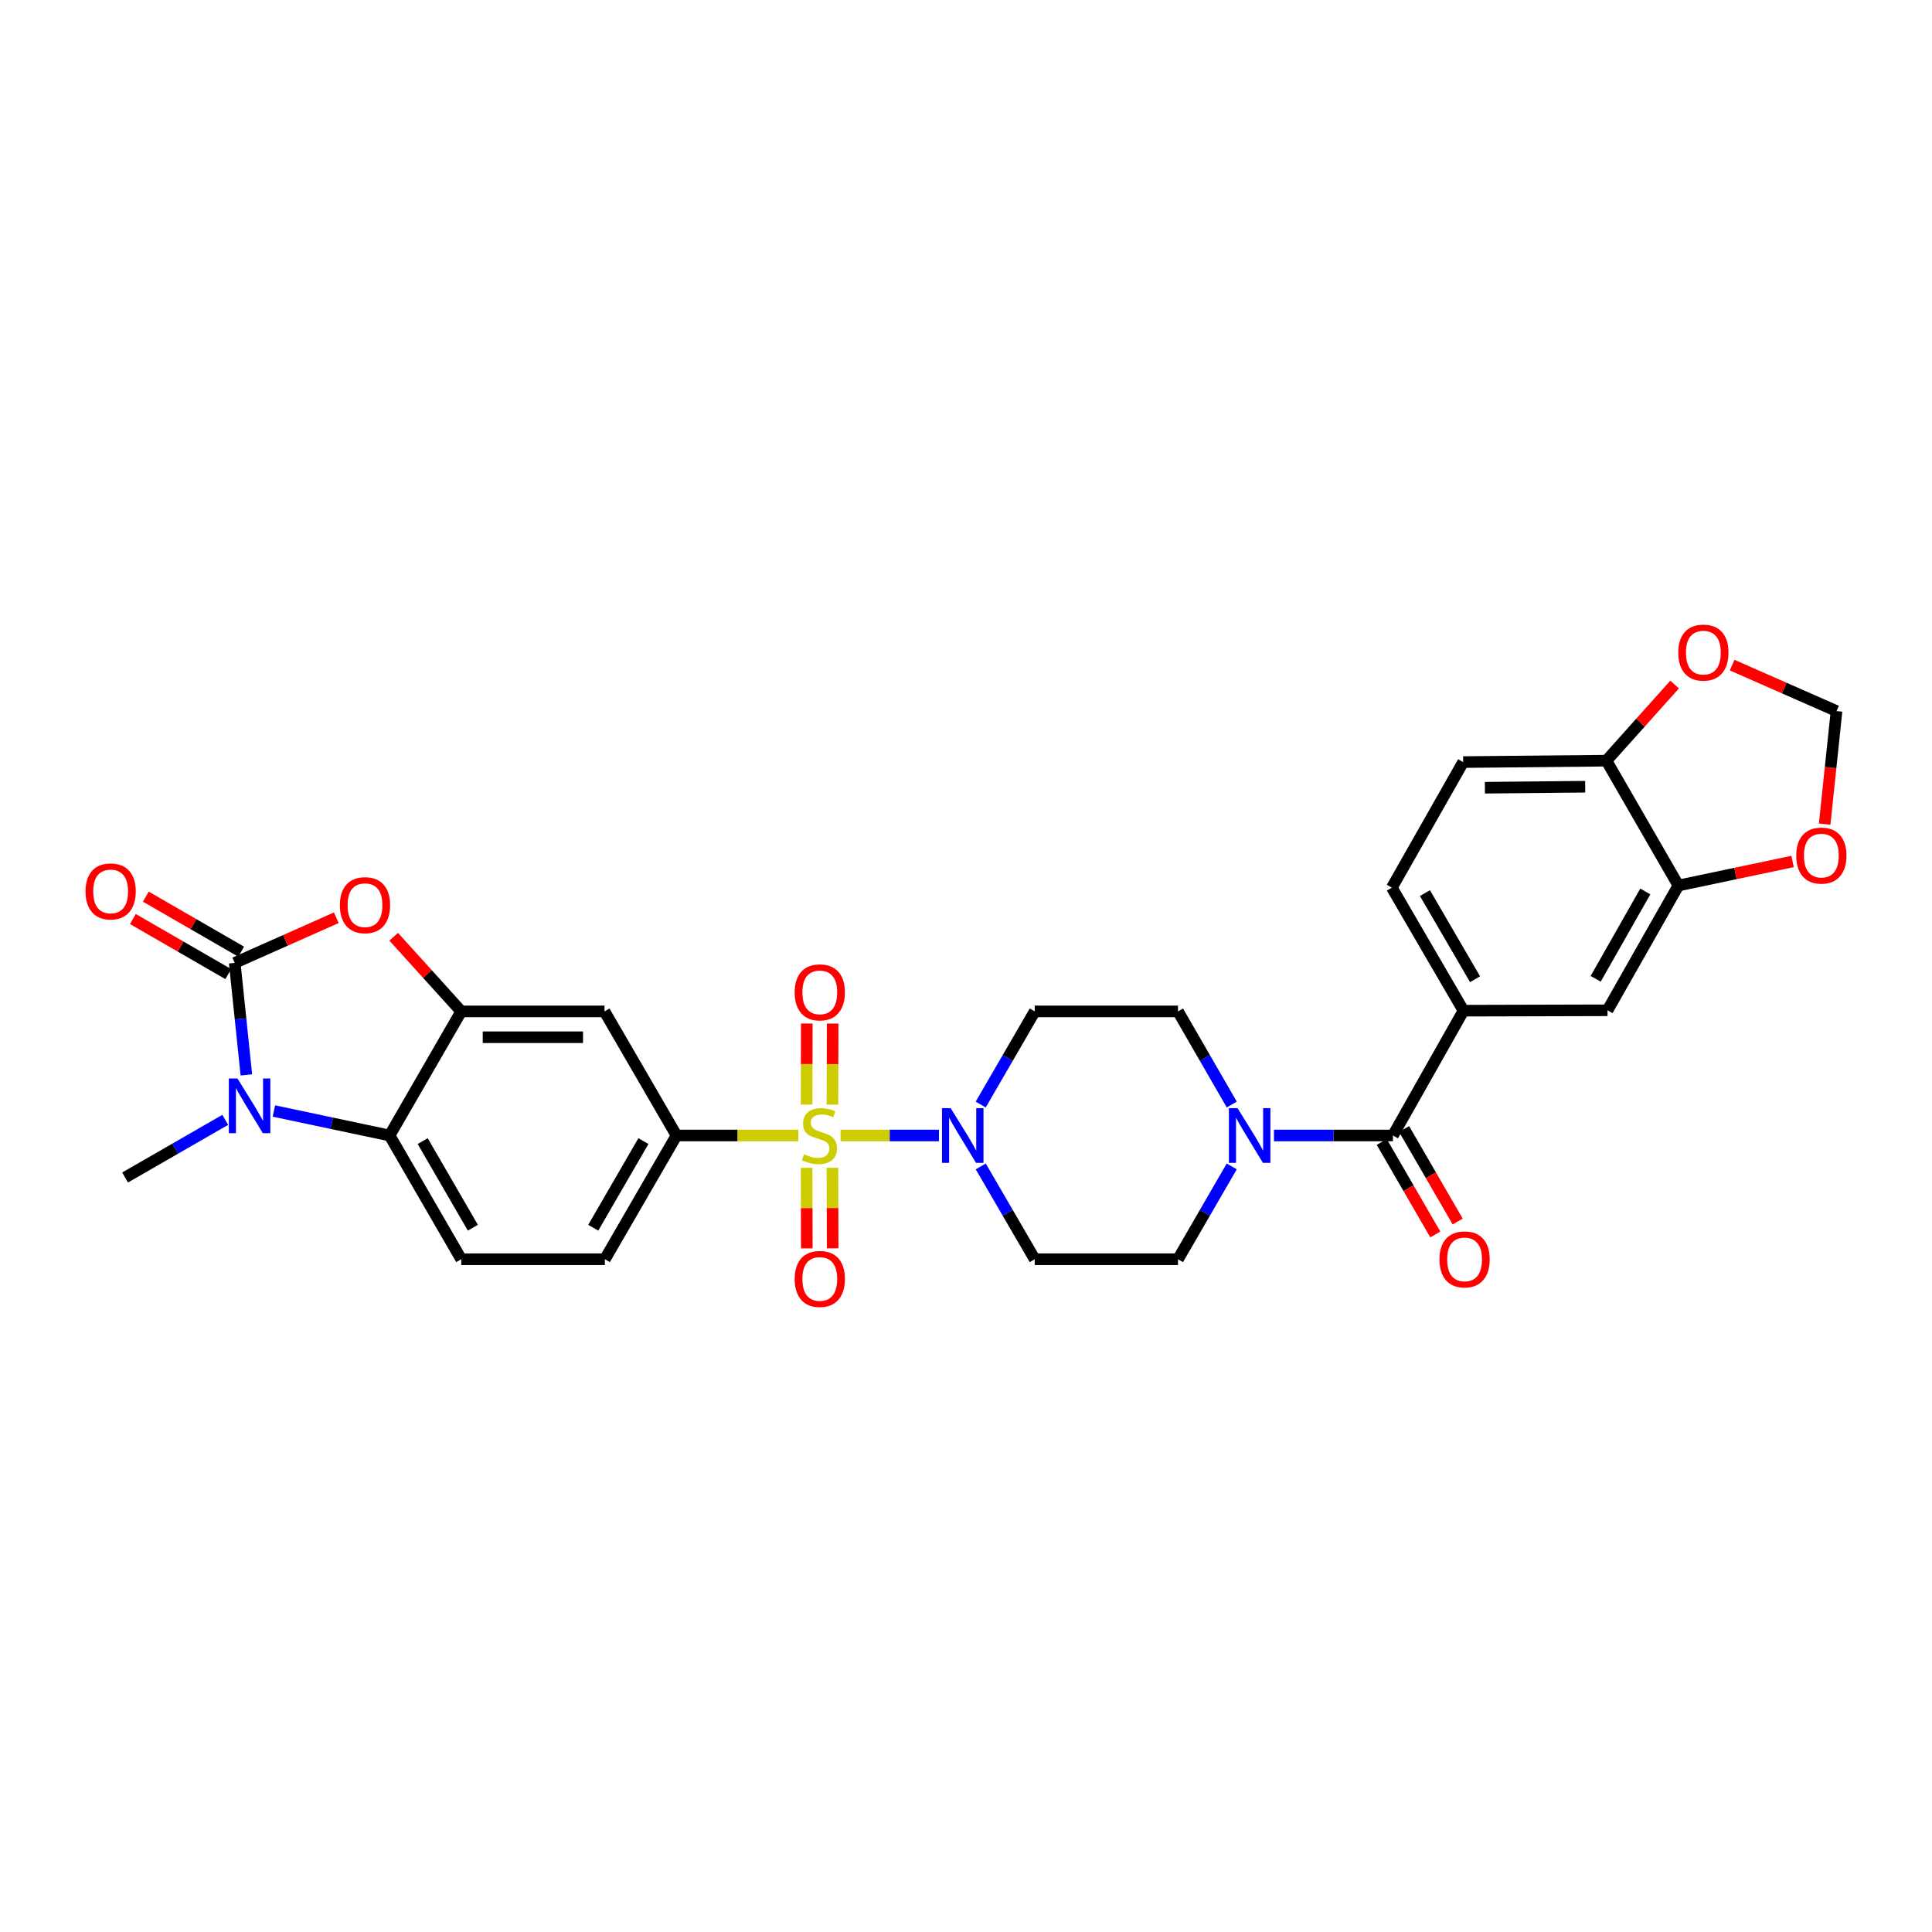 <?xml version='1.0' encoding='iso-8859-1'?>
<svg version='1.1' baseProfile='full'
              xmlns='http://www.w3.org/2000/svg'
                      xmlns:rdkit='http://www.rdkit.org/xml'
                      xmlns:xlink='http://www.w3.org/1999/xlink'
                  xml:space='preserve'
width='1000px' height='1000px' viewBox='0 0 1000 1000'>
<!-- END OF HEADER -->
<rect style='opacity:1.0;fill:#FFFFFF;stroke:none' width='1000' height='1000' x='0' y='0'> </rect>
<path class='bond-2' d='M 435.08,587.726 L 460.538,587.726' style='fill:none;fill-rule:evenodd;stroke:#CCCC00;stroke-width:6px;stroke-linecap:butt;stroke-linejoin:miter;stroke-opacity:1' />
<path class='bond-2' d='M 460.538,587.726 L 485.996,587.726' style='fill:none;fill-rule:evenodd;stroke:#0000FF;stroke-width:6px;stroke-linecap:butt;stroke-linejoin:miter;stroke-opacity:1' />
<path class='bond-6' d='M 413.216,587.726 L 381.689,587.726' style='fill:none;fill-rule:evenodd;stroke:#CCCC00;stroke-width:6px;stroke-linecap:butt;stroke-linejoin:miter;stroke-opacity:1' />
<path class='bond-6' d='M 381.689,587.726 L 350.161,587.726' style='fill:none;fill-rule:evenodd;stroke:#000000;stroke-width:6px;stroke-linecap:butt;stroke-linejoin:miter;stroke-opacity:1' />
<path class='bond-12' d='M 430.872,571.768 L 430.923,550.781' style='fill:none;fill-rule:evenodd;stroke:#CCCC00;stroke-width:6px;stroke-linecap:butt;stroke-linejoin:miter;stroke-opacity:1' />
<path class='bond-12' d='M 430.923,550.781 L 430.973,529.793' style='fill:none;fill-rule:evenodd;stroke:#FF0000;stroke-width:6px;stroke-linecap:butt;stroke-linejoin:miter;stroke-opacity:1' />
<path class='bond-12' d='M 417.496,571.736 L 417.547,550.749' style='fill:none;fill-rule:evenodd;stroke:#CCCC00;stroke-width:6px;stroke-linecap:butt;stroke-linejoin:miter;stroke-opacity:1' />
<path class='bond-12' d='M 417.547,550.749 L 417.597,529.761' style='fill:none;fill-rule:evenodd;stroke:#FF0000;stroke-width:6px;stroke-linecap:butt;stroke-linejoin:miter;stroke-opacity:1' />
<path class='bond-13' d='M 417.498,604.476 L 417.548,625.317' style='fill:none;fill-rule:evenodd;stroke:#CCCC00;stroke-width:6px;stroke-linecap:butt;stroke-linejoin:miter;stroke-opacity:1' />
<path class='bond-13' d='M 417.548,625.317 L 417.598,646.157' style='fill:none;fill-rule:evenodd;stroke:#FF0000;stroke-width:6px;stroke-linecap:butt;stroke-linejoin:miter;stroke-opacity:1' />
<path class='bond-13' d='M 430.874,604.444 L 430.924,625.285' style='fill:none;fill-rule:evenodd;stroke:#CCCC00;stroke-width:6px;stroke-linecap:butt;stroke-linejoin:miter;stroke-opacity:1' />
<path class='bond-13' d='M 430.924,625.285 L 430.975,646.125' style='fill:none;fill-rule:evenodd;stroke:#FF0000;stroke-width:6px;stroke-linecap:butt;stroke-linejoin:miter;stroke-opacity:1' />
<path class='bond-0' d='M 121.488,498.388 L 147.781,486.708' style='fill:none;fill-rule:evenodd;stroke:#000000;stroke-width:6px;stroke-linecap:butt;stroke-linejoin:miter;stroke-opacity:1' />
<path class='bond-0' d='M 147.781,486.708 L 174.074,475.028' style='fill:none;fill-rule:evenodd;stroke:#FF0000;stroke-width:6px;stroke-linecap:butt;stroke-linejoin:miter;stroke-opacity:1' />
<path class='bond-18' d='M 124.832,492.596 L 100.148,478.346' style='fill:none;fill-rule:evenodd;stroke:#000000;stroke-width:6px;stroke-linecap:butt;stroke-linejoin:miter;stroke-opacity:1' />
<path class='bond-18' d='M 100.148,478.346 L 75.465,464.097' style='fill:none;fill-rule:evenodd;stroke:#FF0000;stroke-width:6px;stroke-linecap:butt;stroke-linejoin:miter;stroke-opacity:1' />
<path class='bond-18' d='M 118.144,504.18 L 93.461,489.931' style='fill:none;fill-rule:evenodd;stroke:#000000;stroke-width:6px;stroke-linecap:butt;stroke-linejoin:miter;stroke-opacity:1' />
<path class='bond-18' d='M 93.461,489.931 L 68.778,475.681' style='fill:none;fill-rule:evenodd;stroke:#FF0000;stroke-width:6px;stroke-linecap:butt;stroke-linejoin:miter;stroke-opacity:1' />
<path class='bond-32' d='M 121.488,498.388 L 124.501,527.375' style='fill:none;fill-rule:evenodd;stroke:#000000;stroke-width:6px;stroke-linecap:butt;stroke-linejoin:miter;stroke-opacity:1' />
<path class='bond-32' d='M 124.501,527.375 L 127.514,556.361' style='fill:none;fill-rule:evenodd;stroke:#0000FF;stroke-width:6px;stroke-linecap:butt;stroke-linejoin:miter;stroke-opacity:1' />
<path class='bond-1' d='M 141.771,575.047 L 171.71,581.387' style='fill:none;fill-rule:evenodd;stroke:#0000FF;stroke-width:6px;stroke-linecap:butt;stroke-linejoin:miter;stroke-opacity:1' />
<path class='bond-1' d='M 171.71,581.387 L 201.648,587.726' style='fill:none;fill-rule:evenodd;stroke:#000000;stroke-width:6px;stroke-linecap:butt;stroke-linejoin:miter;stroke-opacity:1' />
<path class='bond-29' d='M 116.581,579.633 L 90.666,594.551' style='fill:none;fill-rule:evenodd;stroke:#0000FF;stroke-width:6px;stroke-linecap:butt;stroke-linejoin:miter;stroke-opacity:1' />
<path class='bond-29' d='M 90.666,594.551 L 64.751,609.47' style='fill:none;fill-rule:evenodd;stroke:#000000;stroke-width:6px;stroke-linecap:butt;stroke-linejoin:miter;stroke-opacity:1' />
<path class='bond-15' d='M 507.63,603.738 L 521.6,627.757' style='fill:none;fill-rule:evenodd;stroke:#0000FF;stroke-width:6px;stroke-linecap:butt;stroke-linejoin:miter;stroke-opacity:1' />
<path class='bond-15' d='M 521.6,627.757 L 535.569,651.776' style='fill:none;fill-rule:evenodd;stroke:#000000;stroke-width:6px;stroke-linecap:butt;stroke-linejoin:miter;stroke-opacity:1' />
<path class='bond-16' d='M 507.606,571.71 L 521.588,547.604' style='fill:none;fill-rule:evenodd;stroke:#0000FF;stroke-width:6px;stroke-linecap:butt;stroke-linejoin:miter;stroke-opacity:1' />
<path class='bond-16' d='M 521.588,547.604 L 535.569,523.498' style='fill:none;fill-rule:evenodd;stroke:#000000;stroke-width:6px;stroke-linecap:butt;stroke-linejoin:miter;stroke-opacity:1' />
<path class='bond-3' d='M 203.775,484.854 L 221.256,504.176' style='fill:none;fill-rule:evenodd;stroke:#FF0000;stroke-width:6px;stroke-linecap:butt;stroke-linejoin:miter;stroke-opacity:1' />
<path class='bond-3' d='M 221.256,504.176 L 238.737,523.498' style='fill:none;fill-rule:evenodd;stroke:#000000;stroke-width:6px;stroke-linecap:butt;stroke-linejoin:miter;stroke-opacity:1' />
<path class='bond-4' d='M 238.737,523.498 L 312.893,523.498' style='fill:none;fill-rule:evenodd;stroke:#000000;stroke-width:6px;stroke-linecap:butt;stroke-linejoin:miter;stroke-opacity:1' />
<path class='bond-4' d='M 249.861,536.874 L 301.77,536.874' style='fill:none;fill-rule:evenodd;stroke:#000000;stroke-width:6px;stroke-linecap:butt;stroke-linejoin:miter;stroke-opacity:1' />
<path class='bond-31' d='M 238.737,523.498 L 201.648,587.726' style='fill:none;fill-rule:evenodd;stroke:#000000;stroke-width:6px;stroke-linecap:butt;stroke-linejoin:miter;stroke-opacity:1' />
<path class='bond-5' d='M 201.648,587.726 L 238.737,651.776' style='fill:none;fill-rule:evenodd;stroke:#000000;stroke-width:6px;stroke-linecap:butt;stroke-linejoin:miter;stroke-opacity:1' />
<path class='bond-5' d='M 218.787,590.631 L 244.75,635.465' style='fill:none;fill-rule:evenodd;stroke:#000000;stroke-width:6px;stroke-linecap:butt;stroke-linejoin:miter;stroke-opacity:1' />
<path class='bond-9' d='M 350.161,587.726 L 312.893,523.498' style='fill:none;fill-rule:evenodd;stroke:#000000;stroke-width:6px;stroke-linecap:butt;stroke-linejoin:miter;stroke-opacity:1' />
<path class='bond-24' d='M 350.161,587.726 L 313.079,651.776' style='fill:none;fill-rule:evenodd;stroke:#000000;stroke-width:6px;stroke-linecap:butt;stroke-linejoin:miter;stroke-opacity:1' />
<path class='bond-24' d='M 333.023,590.632 L 307.065,635.466' style='fill:none;fill-rule:evenodd;stroke:#000000;stroke-width:6px;stroke-linecap:butt;stroke-linejoin:miter;stroke-opacity:1' />
<path class='bond-7' d='M 720.978,587.726 L 690.193,587.726' style='fill:none;fill-rule:evenodd;stroke:#000000;stroke-width:6px;stroke-linecap:butt;stroke-linejoin:miter;stroke-opacity:1' />
<path class='bond-7' d='M 690.193,587.726 L 659.409,587.726' style='fill:none;fill-rule:evenodd;stroke:#0000FF;stroke-width:6px;stroke-linecap:butt;stroke-linejoin:miter;stroke-opacity:1' />
<path class='bond-10' d='M 720.978,587.726 L 757.495,523.127' style='fill:none;fill-rule:evenodd;stroke:#000000;stroke-width:6px;stroke-linecap:butt;stroke-linejoin:miter;stroke-opacity:1' />
<path class='bond-26' d='M 715.19,591.078 L 729.053,615.017' style='fill:none;fill-rule:evenodd;stroke:#000000;stroke-width:6px;stroke-linecap:butt;stroke-linejoin:miter;stroke-opacity:1' />
<path class='bond-26' d='M 729.053,615.017 L 742.916,638.957' style='fill:none;fill-rule:evenodd;stroke:#FF0000;stroke-width:6px;stroke-linecap:butt;stroke-linejoin:miter;stroke-opacity:1' />
<path class='bond-26' d='M 726.766,584.375 L 740.628,608.314' style='fill:none;fill-rule:evenodd;stroke:#000000;stroke-width:6px;stroke-linecap:butt;stroke-linejoin:miter;stroke-opacity:1' />
<path class='bond-26' d='M 740.628,608.314 L 754.491,632.254' style='fill:none;fill-rule:evenodd;stroke:#FF0000;stroke-width:6px;stroke-linecap:butt;stroke-linejoin:miter;stroke-opacity:1' />
<path class='bond-8' d='M 637.569,571.712 L 623.651,547.605' style='fill:none;fill-rule:evenodd;stroke:#0000FF;stroke-width:6px;stroke-linecap:butt;stroke-linejoin:miter;stroke-opacity:1' />
<path class='bond-8' d='M 623.651,547.605 L 609.733,523.498' style='fill:none;fill-rule:evenodd;stroke:#000000;stroke-width:6px;stroke-linecap:butt;stroke-linejoin:miter;stroke-opacity:1' />
<path class='bond-30' d='M 637.545,603.736 L 623.639,627.756' style='fill:none;fill-rule:evenodd;stroke:#0000FF;stroke-width:6px;stroke-linecap:butt;stroke-linejoin:miter;stroke-opacity:1' />
<path class='bond-30' d='M 623.639,627.756 L 609.733,651.776' style='fill:none;fill-rule:evenodd;stroke:#000000;stroke-width:6px;stroke-linecap:butt;stroke-linejoin:miter;stroke-opacity:1' />
<path class='bond-14' d='M 757.495,523.127 L 832.045,522.926' style='fill:none;fill-rule:evenodd;stroke:#000000;stroke-width:6px;stroke-linecap:butt;stroke-linejoin:miter;stroke-opacity:1' />
<path class='bond-27' d='M 757.495,523.127 L 720.421,459.449' style='fill:none;fill-rule:evenodd;stroke:#000000;stroke-width:6px;stroke-linecap:butt;stroke-linejoin:miter;stroke-opacity:1' />
<path class='bond-27' d='M 763.493,506.845 L 737.541,462.27' style='fill:none;fill-rule:evenodd;stroke:#000000;stroke-width:6px;stroke-linecap:butt;stroke-linejoin:miter;stroke-opacity:1' />
<path class='bond-11' d='M 868.74,458.334 L 832.045,522.926' style='fill:none;fill-rule:evenodd;stroke:#000000;stroke-width:6px;stroke-linecap:butt;stroke-linejoin:miter;stroke-opacity:1' />
<path class='bond-11' d='M 851.605,461.415 L 825.919,506.63' style='fill:none;fill-rule:evenodd;stroke:#000000;stroke-width:6px;stroke-linecap:butt;stroke-linejoin:miter;stroke-opacity:1' />
<path class='bond-20' d='M 868.74,458.334 L 898.291,452.116' style='fill:none;fill-rule:evenodd;stroke:#000000;stroke-width:6px;stroke-linecap:butt;stroke-linejoin:miter;stroke-opacity:1' />
<path class='bond-20' d='M 898.291,452.116 L 927.842,445.899' style='fill:none;fill-rule:evenodd;stroke:#FF0000;stroke-width:6px;stroke-linecap:butt;stroke-linejoin:miter;stroke-opacity:1' />
<path class='bond-33' d='M 868.74,458.334 L 831.48,393.72' style='fill:none;fill-rule:evenodd;stroke:#000000;stroke-width:6px;stroke-linecap:butt;stroke-linejoin:miter;stroke-opacity:1' />
<path class='bond-22' d='M 535.569,651.776 L 609.733,651.776' style='fill:none;fill-rule:evenodd;stroke:#000000;stroke-width:6px;stroke-linecap:butt;stroke-linejoin:miter;stroke-opacity:1' />
<path class='bond-21' d='M 535.569,523.498 L 609.733,523.498' style='fill:none;fill-rule:evenodd;stroke:#000000;stroke-width:6px;stroke-linecap:butt;stroke-linejoin:miter;stroke-opacity:1' />
<path class='bond-17' d='M 238.737,651.776 L 313.079,651.776' style='fill:none;fill-rule:evenodd;stroke:#000000;stroke-width:6px;stroke-linecap:butt;stroke-linejoin:miter;stroke-opacity:1' />
<path class='bond-19' d='M 831.48,393.72 L 757.324,394.455' style='fill:none;fill-rule:evenodd;stroke:#000000;stroke-width:6px;stroke-linecap:butt;stroke-linejoin:miter;stroke-opacity:1' />
<path class='bond-19' d='M 820.489,407.206 L 768.58,407.721' style='fill:none;fill-rule:evenodd;stroke:#000000;stroke-width:6px;stroke-linecap:butt;stroke-linejoin:miter;stroke-opacity:1' />
<path class='bond-23' d='M 831.48,393.72 L 849.131,374.016' style='fill:none;fill-rule:evenodd;stroke:#000000;stroke-width:6px;stroke-linecap:butt;stroke-linejoin:miter;stroke-opacity:1' />
<path class='bond-23' d='M 849.131,374.016 L 866.783,354.313' style='fill:none;fill-rule:evenodd;stroke:#FF0000;stroke-width:6px;stroke-linecap:butt;stroke-linejoin:miter;stroke-opacity:1' />
<path class='bond-25' d='M 944.435,426.567 L 947.511,397.31' style='fill:none;fill-rule:evenodd;stroke:#FF0000;stroke-width:6px;stroke-linecap:butt;stroke-linejoin:miter;stroke-opacity:1' />
<path class='bond-25' d='M 947.511,397.31 L 950.587,368.052' style='fill:none;fill-rule:evenodd;stroke:#000000;stroke-width:6px;stroke-linecap:butt;stroke-linejoin:miter;stroke-opacity:1' />
<path class='bond-34' d='M 896.546,344.256 L 923.566,356.154' style='fill:none;fill-rule:evenodd;stroke:#FF0000;stroke-width:6px;stroke-linecap:butt;stroke-linejoin:miter;stroke-opacity:1' />
<path class='bond-34' d='M 923.566,356.154 L 950.587,368.052' style='fill:none;fill-rule:evenodd;stroke:#000000;stroke-width:6px;stroke-linecap:butt;stroke-linejoin:miter;stroke-opacity:1' />
<path class='bond-28' d='M 720.421,459.449 L 757.324,394.455' style='fill:none;fill-rule:evenodd;stroke:#000000;stroke-width:6px;stroke-linecap:butt;stroke-linejoin:miter;stroke-opacity:1' />
<path  class='atom-0' d='M 416.146 597.446
Q 416.466 597.566, 417.786 598.126
Q 419.106 598.686, 420.546 599.046
Q 422.026 599.366, 423.466 599.366
Q 426.146 599.366, 427.706 598.086
Q 429.266 596.766, 429.266 594.486
Q 429.266 592.926, 428.466 591.966
Q 427.706 591.006, 426.506 590.486
Q 425.306 589.966, 423.306 589.366
Q 420.786 588.606, 419.266 587.886
Q 417.786 587.166, 416.706 585.646
Q 415.666 584.126, 415.666 581.566
Q 415.666 578.006, 418.066 575.806
Q 420.506 573.606, 425.306 573.606
Q 428.586 573.606, 432.306 575.166
L 431.386 578.246
Q 427.986 576.846, 425.426 576.846
Q 422.666 576.846, 421.146 578.006
Q 419.626 579.126, 419.666 581.086
Q 419.666 582.606, 420.426 583.526
Q 421.226 584.446, 422.346 584.966
Q 423.506 585.486, 425.426 586.086
Q 427.986 586.886, 429.506 587.686
Q 431.026 588.486, 432.106 590.126
Q 433.226 591.726, 433.226 594.486
Q 433.226 598.406, 430.586 600.526
Q 427.986 602.606, 423.626 602.606
Q 421.106 602.606, 419.186 602.046
Q 417.306 601.526, 415.066 600.606
L 416.146 597.446
' fill='#CCCC00'/>
<path  class='atom-2' d='M 122.919 558.221
L 132.199 573.221
Q 133.119 574.701, 134.599 577.381
Q 136.079 580.061, 136.159 580.221
L 136.159 558.221
L 139.919 558.221
L 139.919 586.541
L 136.039 586.541
L 126.079 570.141
Q 124.919 568.221, 123.679 566.021
Q 122.479 563.821, 122.119 563.141
L 122.119 586.541
L 118.439 586.541
L 118.439 558.221
L 122.919 558.221
' fill='#0000FF'/>
<path  class='atom-3' d='M 492.057 573.566
L 501.337 588.566
Q 502.257 590.046, 503.737 592.726
Q 505.217 595.406, 505.297 595.566
L 505.297 573.566
L 509.057 573.566
L 509.057 601.886
L 505.177 601.886
L 495.217 585.486
Q 494.057 583.566, 492.817 581.366
Q 491.617 579.166, 491.257 578.486
L 491.257 601.886
L 487.577 601.886
L 487.577 573.566
L 492.057 573.566
' fill='#0000FF'/>
<path  class='atom-4' d='M 175.919 468.513
Q 175.919 461.713, 179.279 457.913
Q 182.639 454.113, 188.919 454.113
Q 195.199 454.113, 198.559 457.913
Q 201.919 461.713, 201.919 468.513
Q 201.919 475.393, 198.519 479.313
Q 195.119 483.193, 188.919 483.193
Q 182.679 483.193, 179.279 479.313
Q 175.919 475.433, 175.919 468.513
M 188.919 479.993
Q 193.239 479.993, 195.559 477.113
Q 197.919 474.193, 197.919 468.513
Q 197.919 462.953, 195.559 460.153
Q 193.239 457.313, 188.919 457.313
Q 184.599 457.313, 182.239 460.113
Q 179.919 462.913, 179.919 468.513
Q 179.919 474.233, 182.239 477.113
Q 184.599 479.993, 188.919 479.993
' fill='#FF0000'/>
<path  class='atom-9' d='M 640.555 573.566
L 649.835 588.566
Q 650.755 590.046, 652.235 592.726
Q 653.715 595.406, 653.795 595.566
L 653.795 573.566
L 657.555 573.566
L 657.555 601.886
L 653.675 601.886
L 643.715 585.486
Q 642.555 583.566, 641.315 581.366
Q 640.115 579.166, 639.755 578.486
L 639.755 601.886
L 636.075 601.886
L 636.075 573.566
L 640.555 573.566
' fill='#0000FF'/>
<path  class='atom-13' d='M 411.324 513.643
Q 411.324 506.843, 414.684 503.043
Q 418.044 499.243, 424.324 499.243
Q 430.604 499.243, 433.964 503.043
Q 437.324 506.843, 437.324 513.643
Q 437.324 520.523, 433.924 524.443
Q 430.524 528.323, 424.324 528.323
Q 418.084 528.323, 414.684 524.443
Q 411.324 520.563, 411.324 513.643
M 424.324 525.123
Q 428.644 525.123, 430.964 522.243
Q 433.324 519.323, 433.324 513.643
Q 433.324 508.083, 430.964 505.283
Q 428.644 502.443, 424.324 502.443
Q 420.004 502.443, 417.644 505.243
Q 415.324 508.043, 415.324 513.643
Q 415.324 519.363, 417.644 522.243
Q 420.004 525.123, 424.324 525.123
' fill='#FF0000'/>
<path  class='atom-14' d='M 411.324 661.977
Q 411.324 655.177, 414.684 651.377
Q 418.044 647.577, 424.324 647.577
Q 430.604 647.577, 433.964 651.377
Q 437.324 655.177, 437.324 661.977
Q 437.324 668.857, 433.924 672.777
Q 430.524 676.657, 424.324 676.657
Q 418.084 676.657, 414.684 672.777
Q 411.324 668.897, 411.324 661.977
M 424.324 673.457
Q 428.644 673.457, 430.964 670.577
Q 433.324 667.657, 433.324 661.977
Q 433.324 656.417, 430.964 653.617
Q 428.644 650.777, 424.324 650.777
Q 420.004 650.777, 417.644 653.577
Q 415.324 656.377, 415.324 661.977
Q 415.324 667.697, 417.644 670.577
Q 420.004 673.457, 424.324 673.457
' fill='#FF0000'/>
<path  class='atom-19' d='M 44.267 461.394
Q 44.267 454.594, 47.627 450.794
Q 50.987 446.994, 57.267 446.994
Q 63.547 446.994, 66.907 450.794
Q 70.267 454.594, 70.267 461.394
Q 70.267 468.274, 66.868 472.194
Q 63.468 476.074, 57.267 476.074
Q 51.028 476.074, 47.627 472.194
Q 44.267 468.314, 44.267 461.394
M 57.267 472.874
Q 61.587 472.874, 63.907 469.994
Q 66.267 467.074, 66.267 461.394
Q 66.267 455.834, 63.907 453.034
Q 61.587 450.194, 57.267 450.194
Q 52.947 450.194, 50.587 452.994
Q 48.267 455.794, 48.267 461.394
Q 48.267 467.114, 50.587 469.994
Q 52.947 472.874, 57.267 472.874
' fill='#FF0000'/>
<path  class='atom-21' d='M 929.732 442.846
Q 929.732 436.046, 933.092 432.246
Q 936.452 428.446, 942.732 428.446
Q 949.012 428.446, 952.372 432.246
Q 955.732 436.046, 955.732 442.846
Q 955.732 449.726, 952.332 453.646
Q 948.932 457.526, 942.732 457.526
Q 936.492 457.526, 933.092 453.646
Q 929.732 449.766, 929.732 442.846
M 942.732 454.326
Q 947.052 454.326, 949.372 451.446
Q 951.732 448.526, 951.732 442.846
Q 951.732 437.286, 949.372 434.486
Q 947.052 431.646, 942.732 431.646
Q 938.412 431.646, 936.052 434.446
Q 933.732 437.246, 933.732 442.846
Q 933.732 448.566, 936.052 451.446
Q 938.412 454.326, 942.732 454.326
' fill='#FF0000'/>
<path  class='atom-24' d='M 868.663 337.783
Q 868.663 330.983, 872.023 327.183
Q 875.383 323.383, 881.663 323.383
Q 887.943 323.383, 891.303 327.183
Q 894.663 330.983, 894.663 337.783
Q 894.663 344.663, 891.263 348.583
Q 887.863 352.463, 881.663 352.463
Q 875.423 352.463, 872.023 348.583
Q 868.663 344.703, 868.663 337.783
M 881.663 349.263
Q 885.983 349.263, 888.303 346.383
Q 890.663 343.463, 890.663 337.783
Q 890.663 332.223, 888.303 329.423
Q 885.983 326.583, 881.663 326.583
Q 877.343 326.583, 874.983 329.383
Q 872.663 332.183, 872.663 337.783
Q 872.663 343.503, 874.983 346.383
Q 877.343 349.263, 881.663 349.263
' fill='#FF0000'/>
<path  class='atom-27' d='M 745.067 651.856
Q 745.067 645.056, 748.427 641.256
Q 751.787 637.456, 758.067 637.456
Q 764.347 637.456, 767.707 641.256
Q 771.067 645.056, 771.067 651.856
Q 771.067 658.736, 767.667 662.656
Q 764.267 666.536, 758.067 666.536
Q 751.827 666.536, 748.427 662.656
Q 745.067 658.776, 745.067 651.856
M 758.067 663.336
Q 762.387 663.336, 764.707 660.456
Q 767.067 657.536, 767.067 651.856
Q 767.067 646.296, 764.707 643.496
Q 762.387 640.656, 758.067 640.656
Q 753.747 640.656, 751.387 643.456
Q 749.067 646.256, 749.067 651.856
Q 749.067 657.576, 751.387 660.456
Q 753.747 663.336, 758.067 663.336
' fill='#FF0000'/>
</svg>
